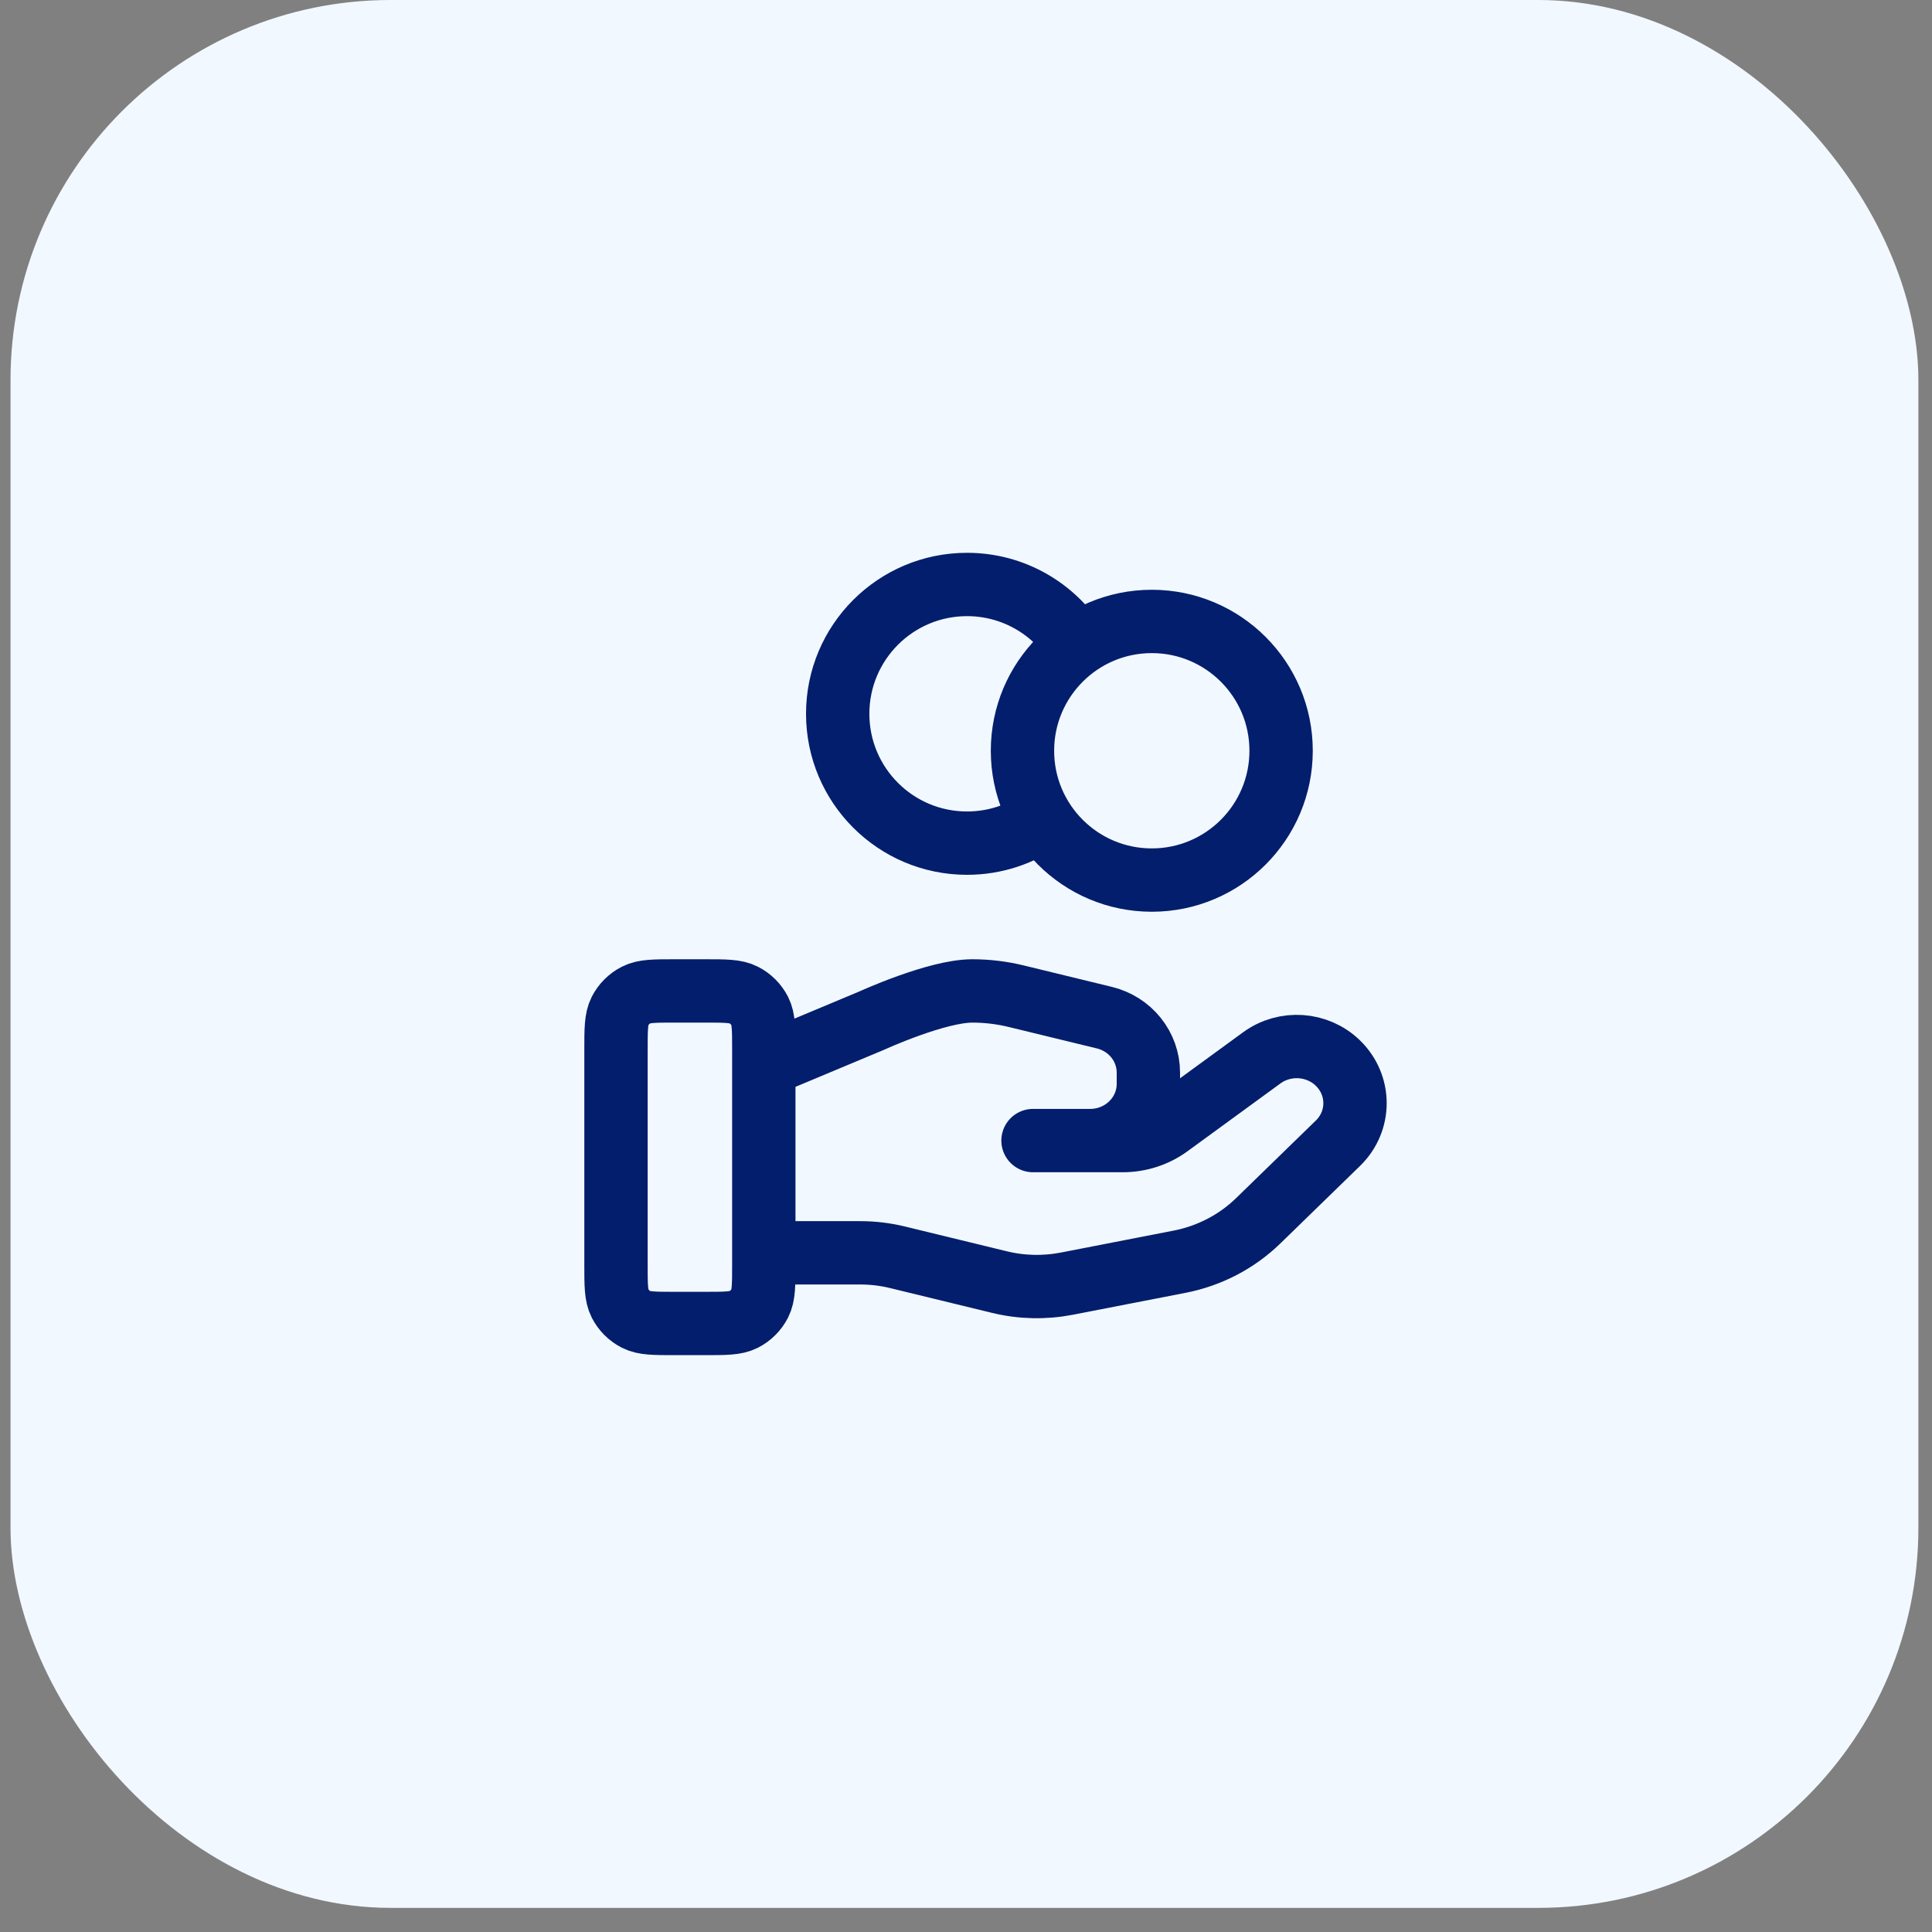 <svg width="61" height="61" viewBox="0 0 61 61" fill="none" xmlns="http://www.w3.org/2000/svg">
<rect x="0" y="0" width="61" height="61" fill="#808080" stroke="none"/>
<rect x="0.332" width="60.238" height="60.238" rx="12" fill="#F2F8FF"/>
<path d="M32.9 25.865C32.233 26.341 31.415 26.621 30.533 26.621C28.277 26.621 26.449 24.793 26.449 22.537C26.449 20.282 28.277 18.454 30.533 18.454C31.994 18.454 33.277 19.222 33.998 20.377M24.116 39.556H27.161C27.558 39.556 27.953 39.603 28.338 39.697L31.556 40.48C32.254 40.65 32.981 40.666 33.687 40.529L37.244 39.837C38.184 39.654 39.049 39.204 39.726 38.545L42.243 36.096C42.962 35.398 42.962 34.265 42.243 33.566C41.596 32.936 40.571 32.866 39.839 33.4L36.906 35.54C36.486 35.847 35.974 36.012 35.449 36.012H32.616L34.419 36.012C35.435 36.012 36.258 35.211 36.258 34.223V33.865C36.258 33.044 35.684 32.328 34.866 32.13L32.083 31.453C31.63 31.343 31.166 31.287 30.7 31.287C29.574 31.287 27.536 32.219 27.536 32.219L24.116 33.65M40.449 23.704C40.449 25.959 38.621 27.787 36.366 27.787C34.111 27.787 32.283 25.959 32.283 23.704C32.283 21.449 34.111 19.621 36.366 19.621C38.621 19.621 40.449 21.449 40.449 23.704ZM19.449 33.154L19.449 39.921C19.449 40.574 19.449 40.901 19.576 41.15C19.688 41.37 19.867 41.548 20.086 41.66C20.336 41.787 20.663 41.787 21.316 41.787H22.249C22.903 41.787 23.229 41.787 23.479 41.66C23.698 41.548 23.877 41.37 23.989 41.15C24.116 40.901 24.116 40.574 24.116 39.921V33.154C24.116 32.501 24.116 32.174 23.989 31.924C23.877 31.705 23.698 31.526 23.479 31.415C23.229 31.287 22.903 31.287 22.249 31.287L21.316 31.287C20.663 31.287 20.336 31.287 20.086 31.415C19.867 31.526 19.688 31.705 19.576 31.924C19.449 32.174 19.449 32.501 19.449 33.154Z" stroke="#031E6C" stroke-width="2" stroke-linecap="round" stroke-linejoin="round"/>
</svg>
